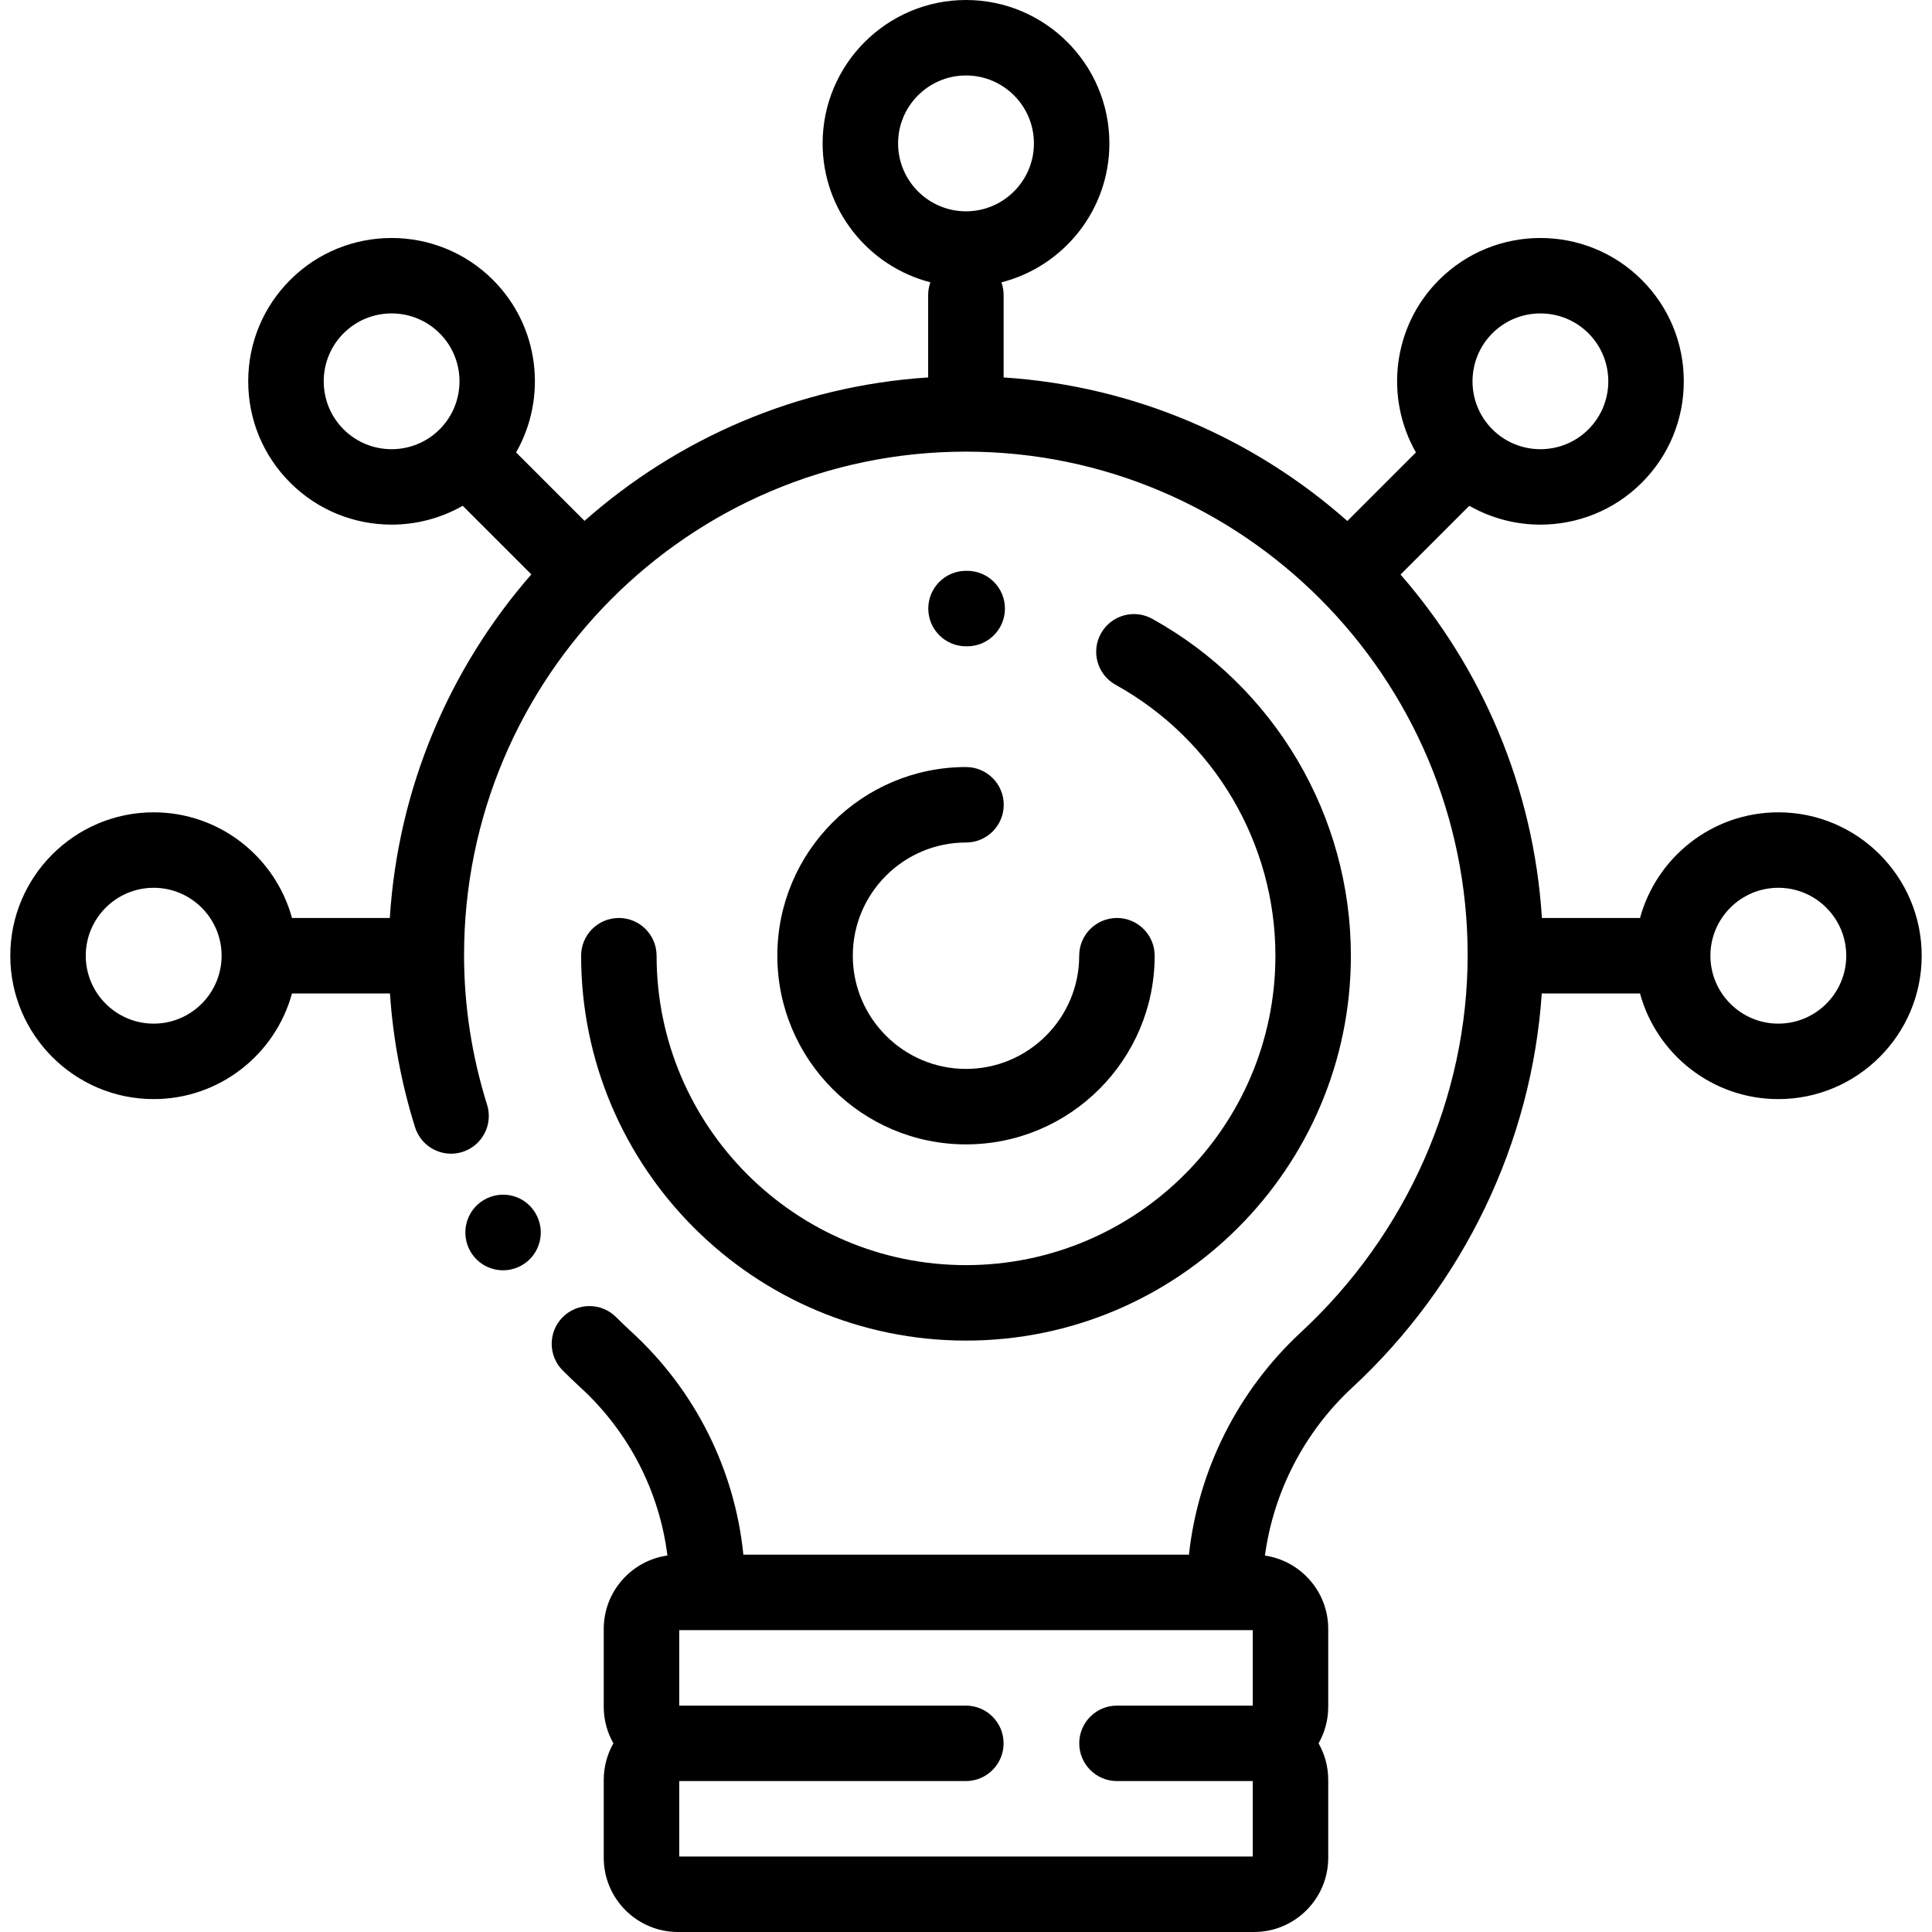 <svg xmlns="http://www.w3.org/2000/svg" xmlns:xlink="http://www.w3.org/1999/xlink" id="Capa_1" x="0px" y="0px" viewBox="0 0 512.001 512.001" style="enable-background:new 0 0 512.001 512.001;" xml:space="preserve">
<g>
	<g>
		<path d="M141.906,321.506c-0.008-0.013-0.038-0.062-0.045-0.075c-2.842-4.737-8.964-6.234-13.698-3.393    c-4.735,2.841-6.249,9.021-3.408,13.757c1.872,3.12,5.172,4.843,8.561,4.843c1.747,0,3.52-0.458,5.13-1.42    C143.18,332.391,144.722,326.247,141.906,321.506z"></path>
	</g>
</g>
<g>
	<g>
		<path d="M296,243.275c-5.522,0-10,4.477-10,10c0,16.542-13.458,29.999-29.999,29.999c-16.542,0-29.999-13.458-29.999-29.999    s13.458-29.999,29.999-29.999c5.522,0,10-4.477,10-10c0-5.523-4.478-10-10-10c-27.569,0-49.999,22.429-49.999,49.999    c0,27.569,22.429,49.999,49.999,49.999c27.569,0,49.999-22.429,49.999-49.999C306,247.752,301.522,243.275,296,243.275z"></path>
	</g>
</g>
<g>
	<g>
		<path d="M305.345,163.988c-4.831-2.676-10.917-0.927-13.592,3.904c-2.676,4.832-0.928,10.917,3.904,13.593    c26.117,14.462,42.342,41.97,42.342,71.79c0,45.214-36.784,81.998-81.998,81.998s-81.998-36.784-81.998-81.998    c0-5.523-4.478-10-10-10s-10,4.477-10,10c0,56.242,45.756,101.997,101.997,101.997c56.242,0,101.997-45.756,101.997-101.997    C357.999,216.185,337.823,181.971,305.345,163.988z"></path>
	</g>
</g>
<g>
	<g>
		<path d="M256.365,151.278h-0.362c-5.522,0-10,4.477-10,10c0,5.523,4.478,10,10,10h0.27c0.016,0,0.031,0,0.047,0    c5.501,0,9.974-4.447,9.999-9.954C266.343,155.801,261.887,151.303,256.365,151.278z"></path>
	</g>
</g>
<g>
	<g>
		<path d="M471.277,215.276c-17.492,0-32.252,11.884-36.654,27.999h-25.999c-2.201-34.72-15.963-66.338-37.468-91.012l18.222-18.222    c5.819,3.322,12.332,4.992,18.849,4.992c9.73,0,19.462-3.704,26.869-11.112c7.177-7.177,11.13-16.72,11.13-26.87    c0-10.15-3.953-19.693-11.13-26.869c-14.815-14.815-38.921-14.816-53.74,0c-12.369,12.369-14.403,31.209-6.12,45.718    l-18.171,18.171c-24.634-21.799-56.295-35.78-91.094-38.045v-21.85c0-1.177-0.214-2.302-0.587-3.351    c16.431-4.188,28.618-19.109,28.618-36.825C294.003,17.047,276.956,0,256.003,0c-20.952,0-37.999,17.047-37.999,37.999    c0,17.696,12.159,32.603,28.56,36.811c-0.376,1.053-0.592,2.182-0.592,3.364v21.849c-34.784,2.261-66.435,16.229-91.067,38.01    l-18.135-18.135c8.283-14.508,6.249-33.348-6.12-45.717c0,0,0,0-0.001,0c-14.815-14.814-38.922-14.816-53.739,0    c-7.177,7.177-11.13,16.72-11.13,26.869c0,10.15,3.953,19.693,11.13,26.87c7.409,7.409,17.138,11.112,26.869,11.112    c6.515,0,13.029-1.67,18.848-4.992l18.182,18.182c-21.525,24.679-35.302,56.313-37.503,91.052H77.381    c-4.402-16.116-19.163-27.999-36.654-27.999c-20.952,0-37.999,17.047-37.999,37.999c0,20.953,17.047,37.999,37.999,37.999    c17.492,0,32.252-11.884,36.654-27.999h25.962c0.808,11.995,3.021,23.883,6.652,35.46c1.653,5.27,7.264,8.202,12.534,6.55    c5.27-1.652,8.202-7.264,6.55-12.534c-4.046-12.903-6.098-26.242-6.098-39.646c0-73.566,59.656-133.416,132.982-133.416    s132.982,59.85,132.982,133.416c0,37.511-16.105,73.946-44.186,99.962c-16.729,15.5-27.242,36.564-29.674,58.937H196.997    c-2.235-22.412-12.701-43.482-29.551-58.957c-1.402-1.287-2.807-2.632-4.175-3.999c-3.907-3.903-10.239-3.898-14.143,0.009    c-3.902,3.908-3.898,10.24,0.01,14.142c1.565,1.563,3.174,3.104,4.78,4.579c12.775,11.733,20.846,27.554,22.955,44.448    c-9.522,1.361-16.873,9.547-16.873,19.438v20.679c0,3.512,0.937,6.804,2.557,9.66c-1.62,2.856-2.557,6.149-2.557,9.66v20.678    c0,10.841,8.819,19.66,19.659,19.66h152.676c10.841,0,19.659-8.82,19.659-19.66v-20.678c0-3.512-0.937-6.804-2.557-9.66    c1.62-2.857,2.557-6.149,2.557-9.66v-20.679c0-9.858-7.3-18.02-16.773-19.424c2.288-16.892,10.42-32.729,23.126-44.502    c29.613-27.436,47.582-65.048,50.237-104.462h26.033c4.402,16.116,19.163,27.999,36.654,27.999    c20.953,0,37.999-17.047,37.999-37.999S492.229,215.276,471.277,215.276z M395.495,88.325c3.511-3.509,8.119-5.264,12.729-5.264    c4.609,0,9.219,1.755,12.728,5.264c7.019,7.018,7.019,18.438,0,25.455c-7.018,7.019-18.438,7.019-25.455,0    C388.478,106.762,388.478,95.343,395.495,88.325z M116.509,113.78c-7.022,7.017-18.44,7.018-25.457,0    c-7.019-7.018-7.019-18.438,0-25.455c3.509-3.509,8.118-5.264,12.728-5.264c4.61,0,9.22,1.755,12.729,5.264    C123.527,95.343,123.527,106.762,116.509,113.78z M40.727,271.274c-9.925,0-18-8.075-18-18c0-9.925,8.075-18,18-18s18,8.075,18,18    C58.726,263.199,50.652,271.274,40.727,271.274z M238.002,38c0-9.925,8.075-18,18-18c9.925,0,18,8.075,18,18s-8.075,18-18,18    C246.077,56,238.002,47.925,238.002,38z M332,452.003h-35.988c-5.522,0-10,4.477-10,10c0,5.523,4.478,10,10,10H332v19.999H180.003    v-19.999h75.96c5.522,0,10-4.477,10-10c0-5.523-4.478-10-10-10h-75.96v-20H332V452.003z M471.277,271.274c-9.925,0-18-8.075-18-18    c0-9.925,8.075-18,18-18s18,8.075,18,18C489.277,263.199,481.201,271.274,471.277,271.274z"></path>
	</g>
</g>
<g>
</g>
<g>
</g>
<g>
</g>
<g>
</g>
<g>
</g>
<g>
</g>
<g>
</g>
<g>
</g>
<g>
</g>
<g>
</g>
<g>
</g>
<g>
</g>
<g>
</g>
<g>
</g>
<g>
</g>
</svg>